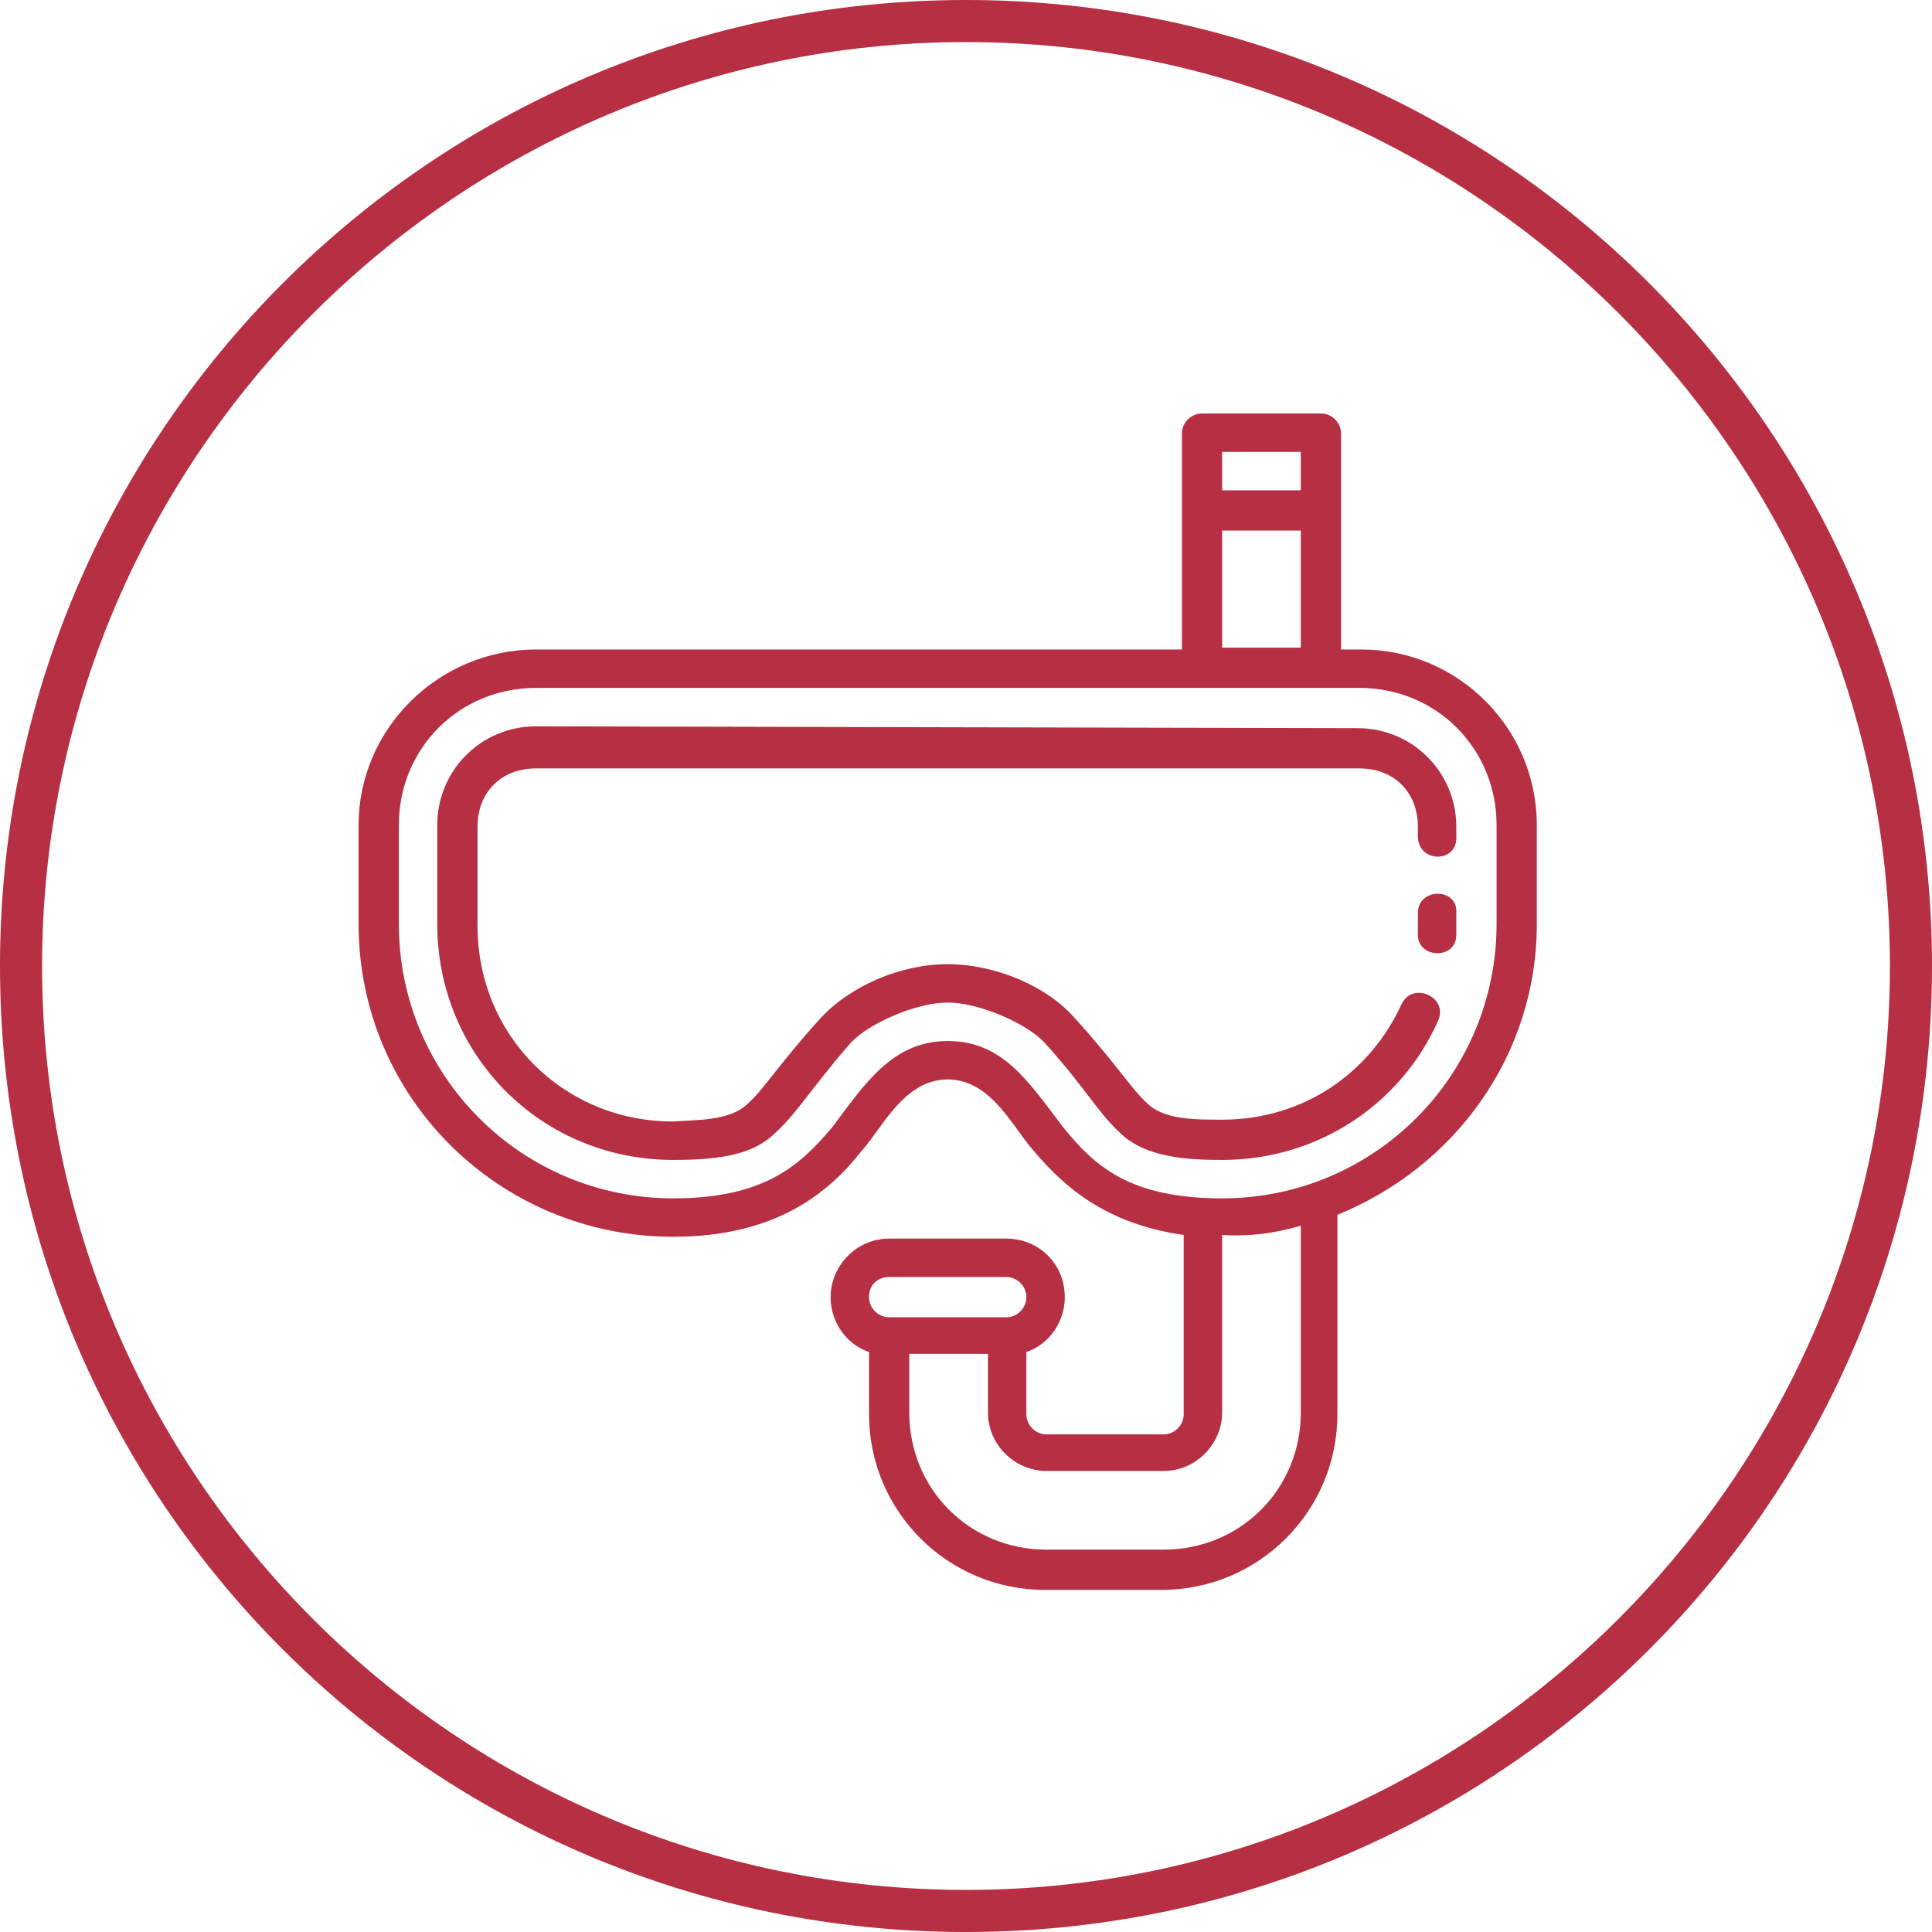 <?xml version="1.0" encoding="utf-8"?>
<!-- Generator: Adobe Illustrator 24.0.3, SVG Export Plug-In . SVG Version: 6.00 Build 0)  -->
<svg version="1.1" id="Calque_1" xmlns="http://www.w3.org/2000/svg" xmlns:xlink="http://www.w3.org/1999/xlink" x="0px" y="0px"
	 viewBox="0 0 105.6 105.6" style="enable-background:new 0 0 105.6 105.6;" xml:space="preserve">
<style type="text/css">
	.st0{fill:#B62F42;}
</style>
<path class="st0" d="M65.7,22.6c-0.6,0-1.1,0.5-1.1,1.1v11.8H51.8H29.3c-5.3,0-9.7,4.3-9.7,9.6v5.4c0,9.5,7.7,17.1,17.2,17.1
	c5.6,0,8.5-2.4,10.3-4.7c1.1-1.2,2.3-3.9,4.7-3.9c2.4,0,3.6,2.7,4.7,3.9c1.6,1.9,3.9,4,8.2,4.6v9.8c0,0.6-0.5,1.1-1.1,1.1h-6.4
	c-0.6,0-1.1-0.5-1.1-1.1v-3.4c1.2-0.4,2.1-1.6,2.1-3c0-1.8-1.4-3.2-3.2-3.2h-6.4c-1.8,0-3.2,1.5-3.2,3.2c0,1.4,0.9,2.6,2.1,3v3.4
	c0,5.3,4.3,9.6,9.6,9.6h6.4c5.3,0,9.6-4.3,9.6-9.6V66.4C79.5,63.8,84,57.7,84,50.5v-5.4c0-5.3-4.3-9.6-9.6-9.6h-1.1V23.7
	c0-0.6-0.5-1.1-1.1-1.1H65.7z M66.8,24.7h4.3v2.1h-4.3V24.7z M66.8,29h4.3v6.4h-4.3V29z M29.3,37.6h22.5h22.5c4.2,0,7.5,3.3,7.5,7.5
	v5.4c0,8.3-6.7,15-15,15c-5.1,0-7-1.8-8.7-3.9c-1.9-2.5-3.3-4.7-6.3-4.7c-3,0-4.5,2.3-6.3,4.7c-1.7,2-3.6,3.9-8.7,3.9
	c-8.3,0-15-6.7-15-15v-5.4C21.8,40.9,25.1,37.6,29.3,37.6 M29.3,39.7c-3,0-5.4,2.4-5.4,5.4v5.4c0,7.2,5.7,12.9,12.9,12.9
	c2.6,0,4.4-0.3,5.6-1.5c1.2-1.1,2-2.5,4.1-4.9c0.9-1,3.5-2.2,5.3-2.2s4.4,1.2,5.3,2.2c2.1,2.3,2.9,3.8,4.1,4.9
	c1.4,1.4,3.8,1.5,5.6,1.5c5.3,0,9.8-3.1,11.8-7.6c0.6-1.3-1.4-2.2-2-0.9c-1.7,3.7-5.3,6.3-9.8,6.3c-1.5,0-3.2,0-4.1-0.9
	c-0.8-0.7-1.8-2.3-4-4.7c-1.5-1.7-4.3-2.9-6.9-2.9c-2.6,0-5.3,1.2-6.9,2.9c-2.2,2.4-3.2,4-4,4.7c-1,1-2.9,0.9-4.1,1
	c-6,0-10.7-4.7-10.7-10.7v-5.4c0-1.9,1.3-3.2,3.2-3.2l45,0c1.9,0,3.2,1.3,3.2,3.2v0.5c0,1.5,2.2,1.5,2.1,0v-0.5c0-3-2.4-5.4-5.4-5.4
	L29.3,39.7z M77.5,49.9c0,0.3,0,0.7,0,1.1c-0.1,1.4,2.1,1.5,2.1,0.1c0-0.4,0-0.7,0-1.2C79.7,48.5,77.5,48.5,77.5,49.9 M71.1,67v10.2
	c0,4.2-3.3,7.5-7.5,7.5h-6.4c-4.2,0-7.5-3.3-7.5-7.5V74H54v3.2c0,1.8,1.5,3.2,3.2,3.2h6.4c1.8,0,3.2-1.5,3.2-3.2v-9.7
	C68.3,67.6,69.7,67.4,71.1,67 M48.6,69.8H55c0.6,0,1.1,0.5,1.1,1.1c0,0.6-0.5,1.1-1.1,1.1h-6.4c-0.6,0-1.1-0.5-1.1-1.1
	C47.5,70.2,48,69.8,48.6,69.8"/>
<path class="st0" d="M52.8,2.3c27.8,0,50.5,22.7,50.5,50.5c0,27.8-22.7,50.5-50.5,50.5S2.3,80.7,2.3,52.8C2.3,25,25,2.3,52.8,2.3
	 M52.8,0C23.6,0,0,23.7,0,52.8c0,29.2,23.6,52.8,52.8,52.8s52.8-23.6,52.8-52.8C105.6,23.7,82,0,52.8,0"/>
</svg>
